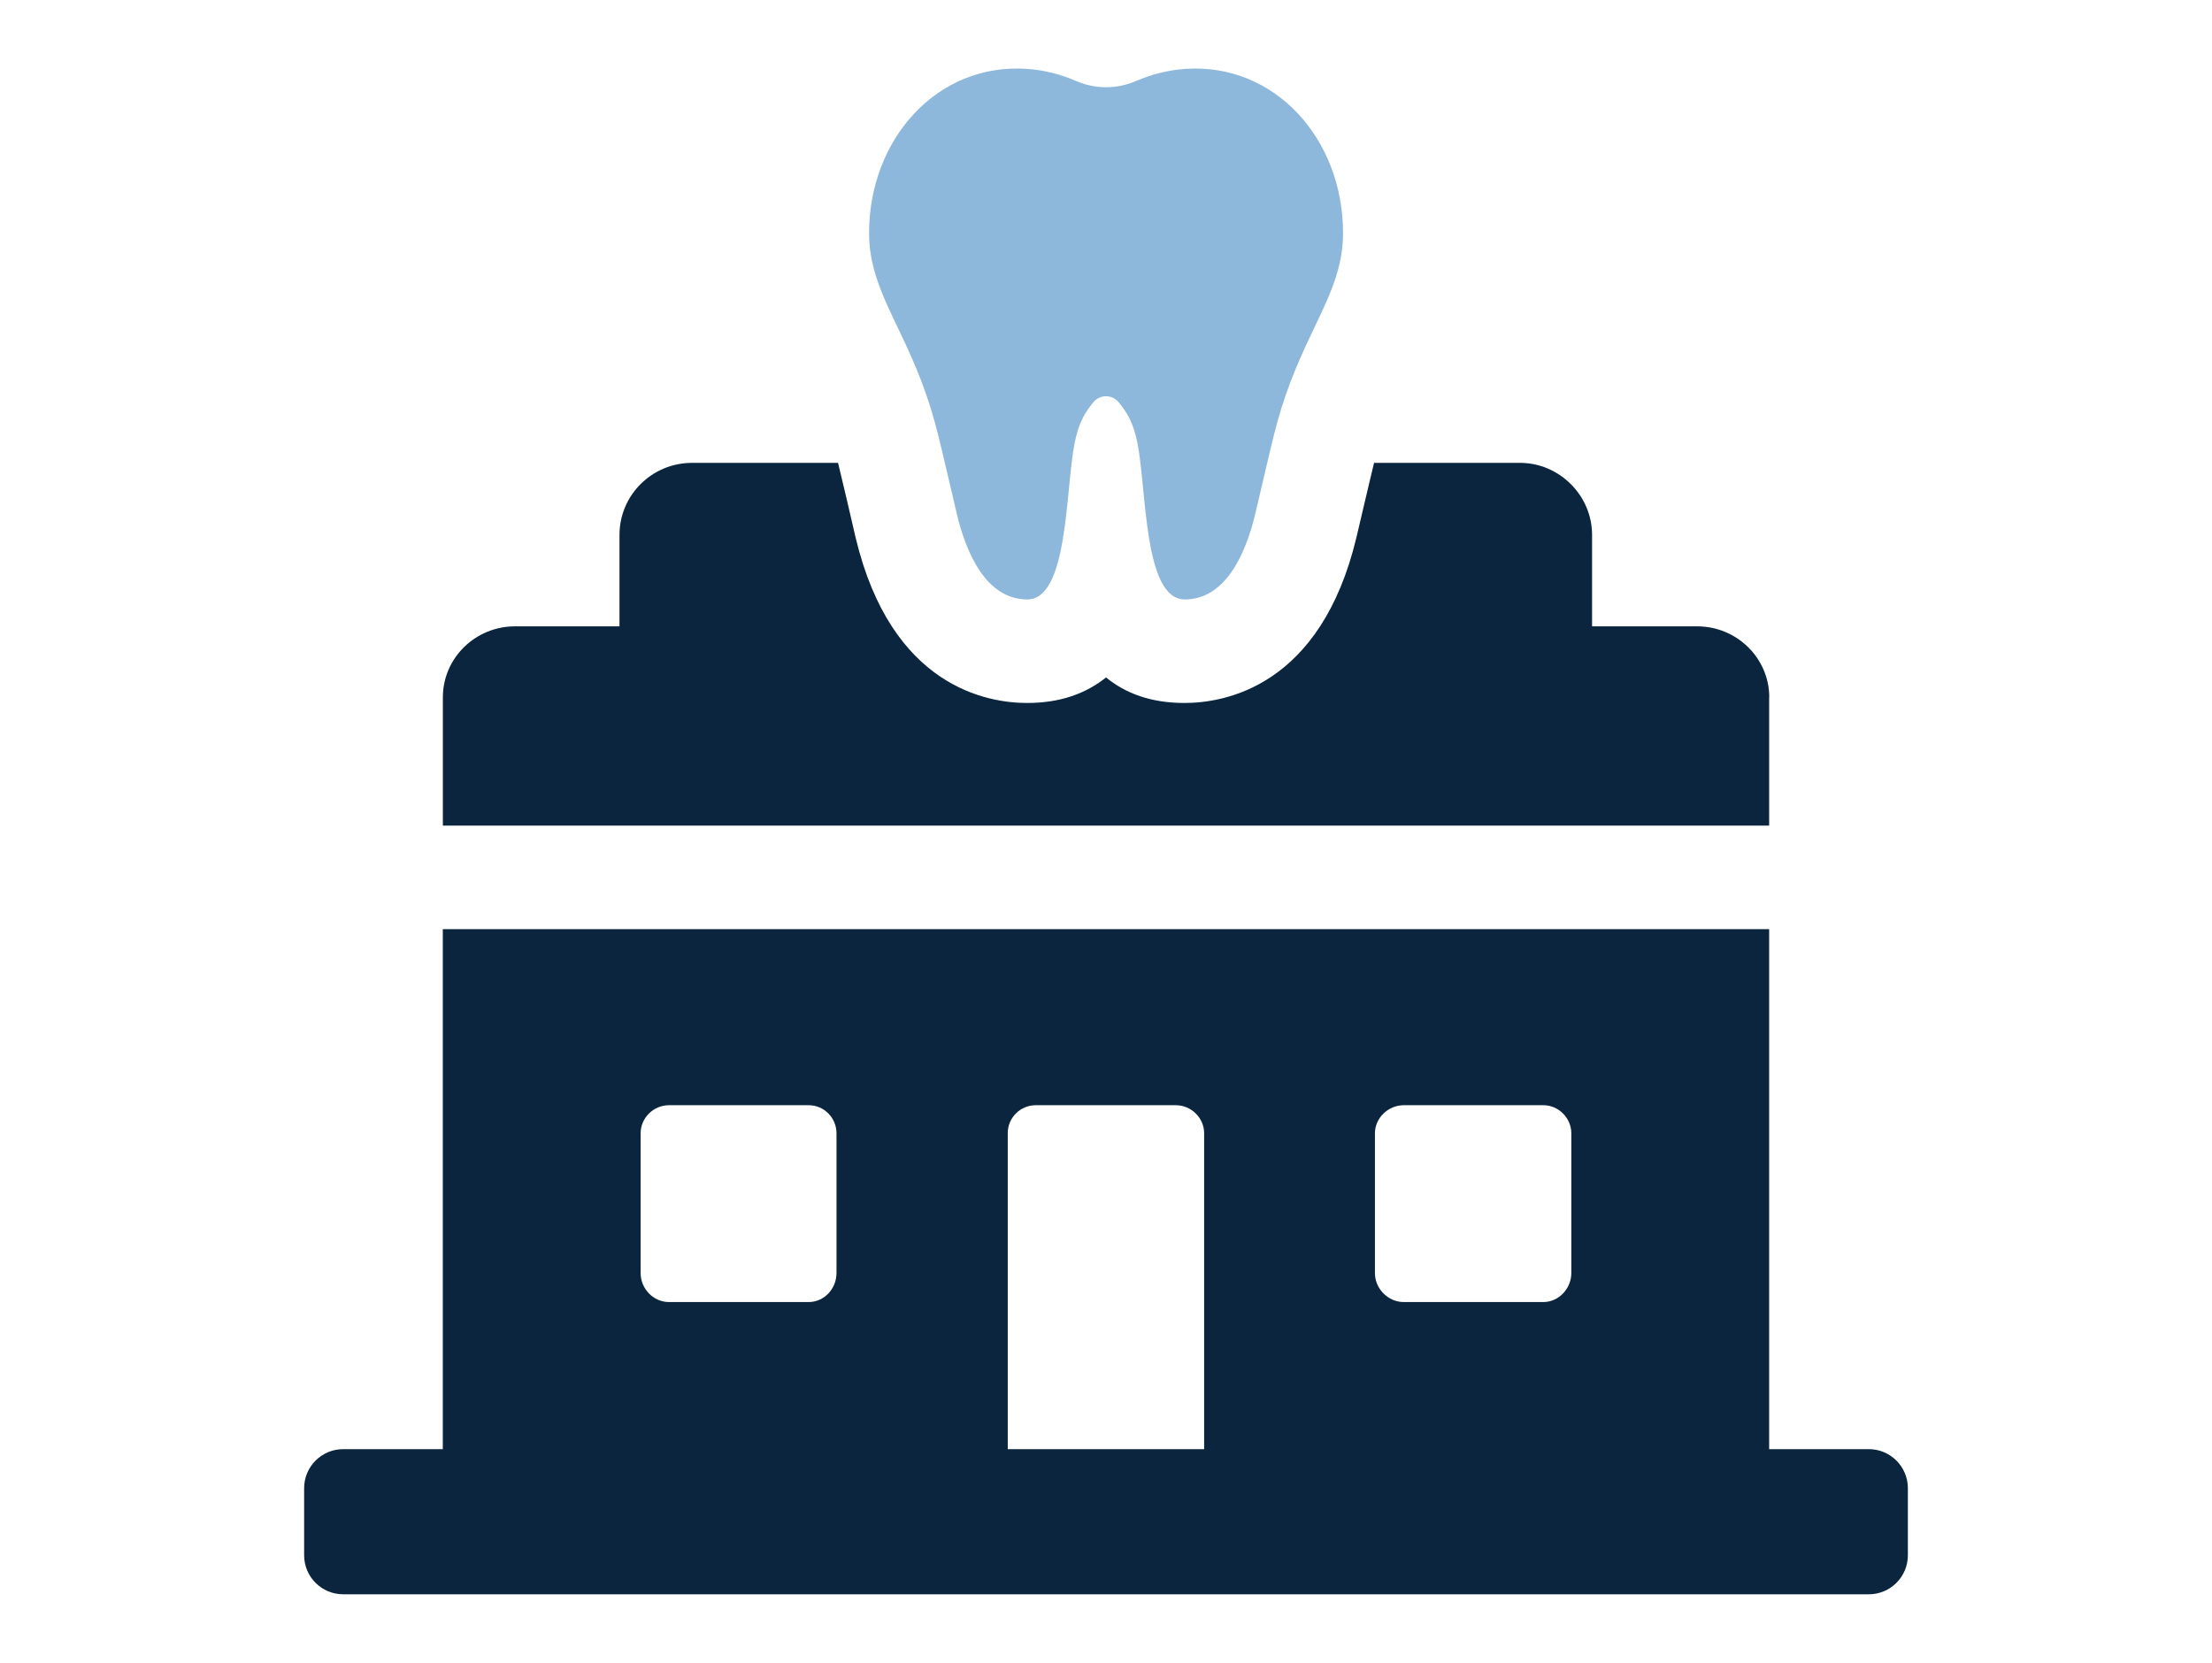 <?xml version="1.0" encoding="UTF-8"?>
<svg id="Ebene_2" xmlns="http://www.w3.org/2000/svg" version="1.1" viewBox="0 0 387 291">
  <!-- Generator: Adobe Illustrator 29.2.0, SVG Export Plug-In . SVG Version: 2.1.0 Build 108)  -->
  <defs>
    <style>
      .st0 {
        fill: #0a253d;
      }

      .st1 {
        fill: #8eb8db;
      }
    </style>
  </defs>
  <g>
    <path class="st1" d="M3108.77,2763.52c0,1.7,1.13,3.15,2.76,3.55h0c11.29,2.73,20.35,11.8,23.08,23.08.4,1.63,1.85,2.76,3.54,2.76s3.14-1.13,3.53-2.75c2.73-11.29,11.8-20.36,23.08-23.08,1.63-.41,2.76-1.86,2.76-3.56s-1.14-3.13-2.77-3.53c-11.46-2.76-20.31-11.65-23.07-23.15-.39-1.62-1.84-2.77-3.53-2.77h0c-1.69,0-3.14,1.14-3.54,2.77-2.77,11.5-11.61,20.38-23.08,23.15-1.62.4-2.76,1.85-2.76,3.53Z"/>
    <path class="st1" d="M3141.72,2704.07h0c10.95,2.66,19.73,11.44,22.38,22.38.38,1.57,1.79,2.67,3.43,2.67h0c1.64,0,3.04-1.09,3.43-2.67,2.65-10.96,11.43-19.72,22.37-22.37,1.59-.39,2.68-1.8,2.68-3.44s-1.11-3.04-2.68-3.42c-11.11-2.69-19.69-11.29-22.37-22.45-.38-1.57-1.79-2.68-3.43-2.68h0c-1.64,0-3.04,1.1-3.43,2.68-2.68,11.16-11.26,19.76-22.38,22.45-1.57.39-2.67,1.78-2.68,3.42,0,1.64,1.09,3.05,2.68,3.43h0Z"/>
    <path class="st1" d="M3072.02,2718.48h0c11.09,2.69,19.99,11.58,22.68,22.68.38,1.59,1.81,2.72,3.46,2.72h0c1.66,0,3.09-1.11,3.47-2.72,2.69-11.09,11.59-19.99,22.68-22.68,1.61-.39,2.72-1.83,2.72-3.49s-1.13-3.08-2.72-3.47c-11.26-2.72-19.95-11.45-22.67-22.75-.38-1.6-1.81-2.72-3.47-2.72h0c-1.66,0-3.08,1.11-3.47,2.72-2.72,11.3-11.41,20.02-22.68,22.75-1.59.39-2.72,1.81-2.72,3.47s1.11,3.1,2.71,3.48h.01Z"/>
    <path class="st0" d="M3285.68,2718.47l-54.7,70.71c-5.31,6.13-11.17,11.79-17.52,16.82-3.17,2.53-6.48,4.9-9.87,7.13-3.17,2.03-5.68,3.74-8.4,5.83-10.99,8.19-18.62,17.97-27.86,30.34l-67.37,87.91c-4.76,6.21-13.75,7.15-19.69,2.06h0c-5.61-4.81-6.37-13.21-1.71-18.95l69.81-85.97c8.73-11.04,19.74-24.71,32.96-33.91,3.2-2.35,6.87-4.73,9.96-6.63,2.83-1.77,5.57-3.67,8.25-5.7,4.04-3.07,7.62-6.67,11.19-10.3l-25.79-20.37c-3.41-2.68-4-7.6-1.32-11.01,2.7-3.39,7.62-3.97,11.01-1.27l26.52,20.91,6.07-7.49-26.61-20.99c-3.41-2.68-4-7.6-1.3-11.01,2.68-3.41,7.6-3.97,11.01-1.3l26.76,21.12,6.07-7.45-26.89-21.21c-3.41-2.7-3.97-7.6-1.3-11.01,2.68-3.41,7.6-4,11.01-1.3l27.04,21.34,6.07-7.52-27.15-21.4c-3.39-2.68-3.97-7.6-1.3-10.99,2.7-3.41,7.6-4,11.01-1.32l27.3,21.55.89-1.1c3.5-4.34,9.85-5.03,14.19-1.55,4.28,3.46,4.97,9.72,1.64,14.04h.02Z"/>
  </g>
  <g>
    <path class="st1" d="M3108.77,2763.52c0,1.7,1.13,3.15,2.76,3.55h0c11.29,2.73,20.35,11.8,23.08,23.08.4,1.63,1.85,2.76,3.54,2.76s3.14-1.13,3.53-2.75c2.73-11.29,11.8-20.36,23.08-23.08,1.63-.41,2.76-1.86,2.76-3.56s-1.14-3.13-2.77-3.53c-11.46-2.76-20.31-11.65-23.07-23.15-.39-1.62-1.84-2.77-3.53-2.77h0c-1.69,0-3.14,1.14-3.54,2.77-2.77,11.5-11.61,20.38-23.08,23.15-1.62.4-2.76,1.85-2.76,3.53Z"/>
    <path class="st1" d="M3141.72,2704.07h0c10.95,2.66,19.73,11.44,22.38,22.38.38,1.57,1.79,2.67,3.43,2.67h0c1.64,0,3.04-1.09,3.43-2.67,2.65-10.96,11.43-19.72,22.37-22.37,1.59-.39,2.68-1.8,2.68-3.44s-1.11-3.04-2.68-3.42c-11.11-2.69-19.69-11.29-22.37-22.45-.38-1.57-1.79-2.68-3.43-2.68h0c-1.64,0-3.04,1.1-3.43,2.68-2.68,11.16-11.26,19.76-22.38,22.45-1.57.39-2.67,1.78-2.68,3.42,0,1.64,1.09,3.05,2.68,3.43h0Z"/>
    <path class="st1" d="M3072.02,2718.48h0c11.09,2.69,19.99,11.58,22.68,22.68.38,1.59,1.81,2.72,3.46,2.72h0c1.66,0,3.09-1.11,3.47-2.72,2.69-11.09,11.59-19.99,22.68-22.68,1.61-.39,2.72-1.83,2.72-3.49s-1.13-3.08-2.72-3.47c-11.26-2.72-19.95-11.45-22.67-22.75-.38-1.6-1.81-2.72-3.47-2.72h0c-1.66,0-3.08,1.11-3.47,2.72-2.72,11.3-11.41,20.02-22.68,22.75-1.59.39-2.72,1.81-2.72,3.47s1.11,3.1,2.71,3.48h.01Z"/>
    <path class="st0" d="M3285.68,2718.47l-54.7,70.71c-5.31,6.13-11.17,11.79-17.52,16.82-3.17,2.53-6.48,4.9-9.87,7.13-3.17,2.03-5.68,3.74-8.4,5.83-10.99,8.19-18.62,17.97-27.86,30.34l-67.37,87.91c-4.76,6.21-13.75,7.15-19.69,2.06h0c-5.61-4.81-6.37-13.21-1.71-18.95l69.81-85.97c8.73-11.04,19.74-24.71,32.96-33.91,3.2-2.35,6.87-4.73,9.96-6.63,2.83-1.77,5.57-3.67,8.25-5.7,4.04-3.07,7.62-6.67,11.19-10.3l-25.79-20.37c-3.41-2.68-4-7.6-1.32-11.01,2.7-3.39,7.62-3.97,11.01-1.27l26.52,20.91,6.07-7.49-26.61-20.99c-3.41-2.68-4-7.6-1.3-11.01,2.68-3.41,7.6-3.97,11.01-1.3l26.76,21.12,6.07-7.45-26.89-21.21c-3.41-2.7-3.97-7.6-1.3-11.01,2.68-3.41,7.6-4,11.01-1.3l27.04,21.34,6.07-7.52-27.15-21.4c-3.39-2.68-3.97-7.6-1.3-10.99,2.7-3.41,7.6-4,11.01-1.32l27.3,21.55.89-1.1c3.5-4.34,9.85-5.03,14.19-1.55,4.28,3.46,4.97,9.72,1.64,14.04h.02Z"/>
  </g>
  <g>
    <path class="st0" d="M309.54,122.03c0-6.85-5.66-12.42-12.62-12.42h-18.38v-15.99c0-6.96-5.76-12.62-12.61-12.62h-25.53c-.4,1.69-.89,3.67-1.49,6.26l-1.59,6.76c-6.26,26.22-23.14,29-30.1,29-5.86,0-10.33-1.69-13.71-4.47-3.48,2.78-7.95,4.47-13.81,4.47-6.95,0-23.74-2.78-30-28.91l-1.59-6.85c-.6-2.58-1.09-4.57-1.49-6.26h-25.53c-7.05,0-12.71,5.66-12.71,12.62v15.99h-18.28c-6.95,0-12.62,5.56-12.62,12.42v22.45h232.04v-22.45h.02Z"/>
    <path class="st0" d="M326.96,253.6h-17.44v-91H77.47v91h-17.43c-3.77,0-6.83,3.06-6.83,6.83v11.74c0,3.77,3.06,6.83,6.83,6.83h266.92c3.77,0,6.83-3.06,6.83-6.83v-11.74c0-3.77-3.06-6.83-6.83-6.83ZM146.35,222.79c0,2.7-2.11,5.07-4.89,5.07h-24.4c-2.78,0-4.98-2.36-4.98-5.07v-24.48c0-2.62,2.19-4.9,4.98-4.9h24.4c2.79,0,4.89,2.28,4.89,4.9v24.48ZM210.67,253.6h-34.36v-55.29c0-2.79,2.28-4.9,4.9-4.9h24.48c2.79,0,4.98,2.28,4.98,4.9v55.29ZM274.91,222.79c0,2.7-2.19,5.07-4.9,5.07h-24.4c-2.79,0-5.06-2.36-5.06-5.07v-24.48c0-2.62,2.28-4.9,5.06-4.9h24.4c2.7,0,4.9,2.28,4.9,4.9v24.48Z"/>
    <path class="st1" d="M167.38,89.86c1.65,6.94,5.16,15.04,12.35,15.04s6.65-19.1,8.28-27.38c.75-3.82,2.03-5.59,3.27-7.12,1.14-1.41,3.3-1.41,4.44,0,1.25,1.54,2.52,3.3,3.28,7.12,1.63,8.28,1.09,27.38,8.28,27.38s10.7-8.1,12.35-15.04c2.98-12.54,3.64-16.41,6.15-23.03,4.16-10.96,9.19-17.01,9.19-26.05,0-16.47-11.93-29.77-27.55-28.73-2.99.2-5.91.94-8.65,2.12-3.36,1.46-7.16,1.46-10.52,0-2.74-1.19-5.66-1.93-8.65-2.12-15.62-1.04-27.55,12.26-27.55,28.73,0,9.04,5.03,15.09,9.19,26.05,2.51,6.62,3.16,10.5,6.15,23.03h0Z"/>
  </g>
</svg>